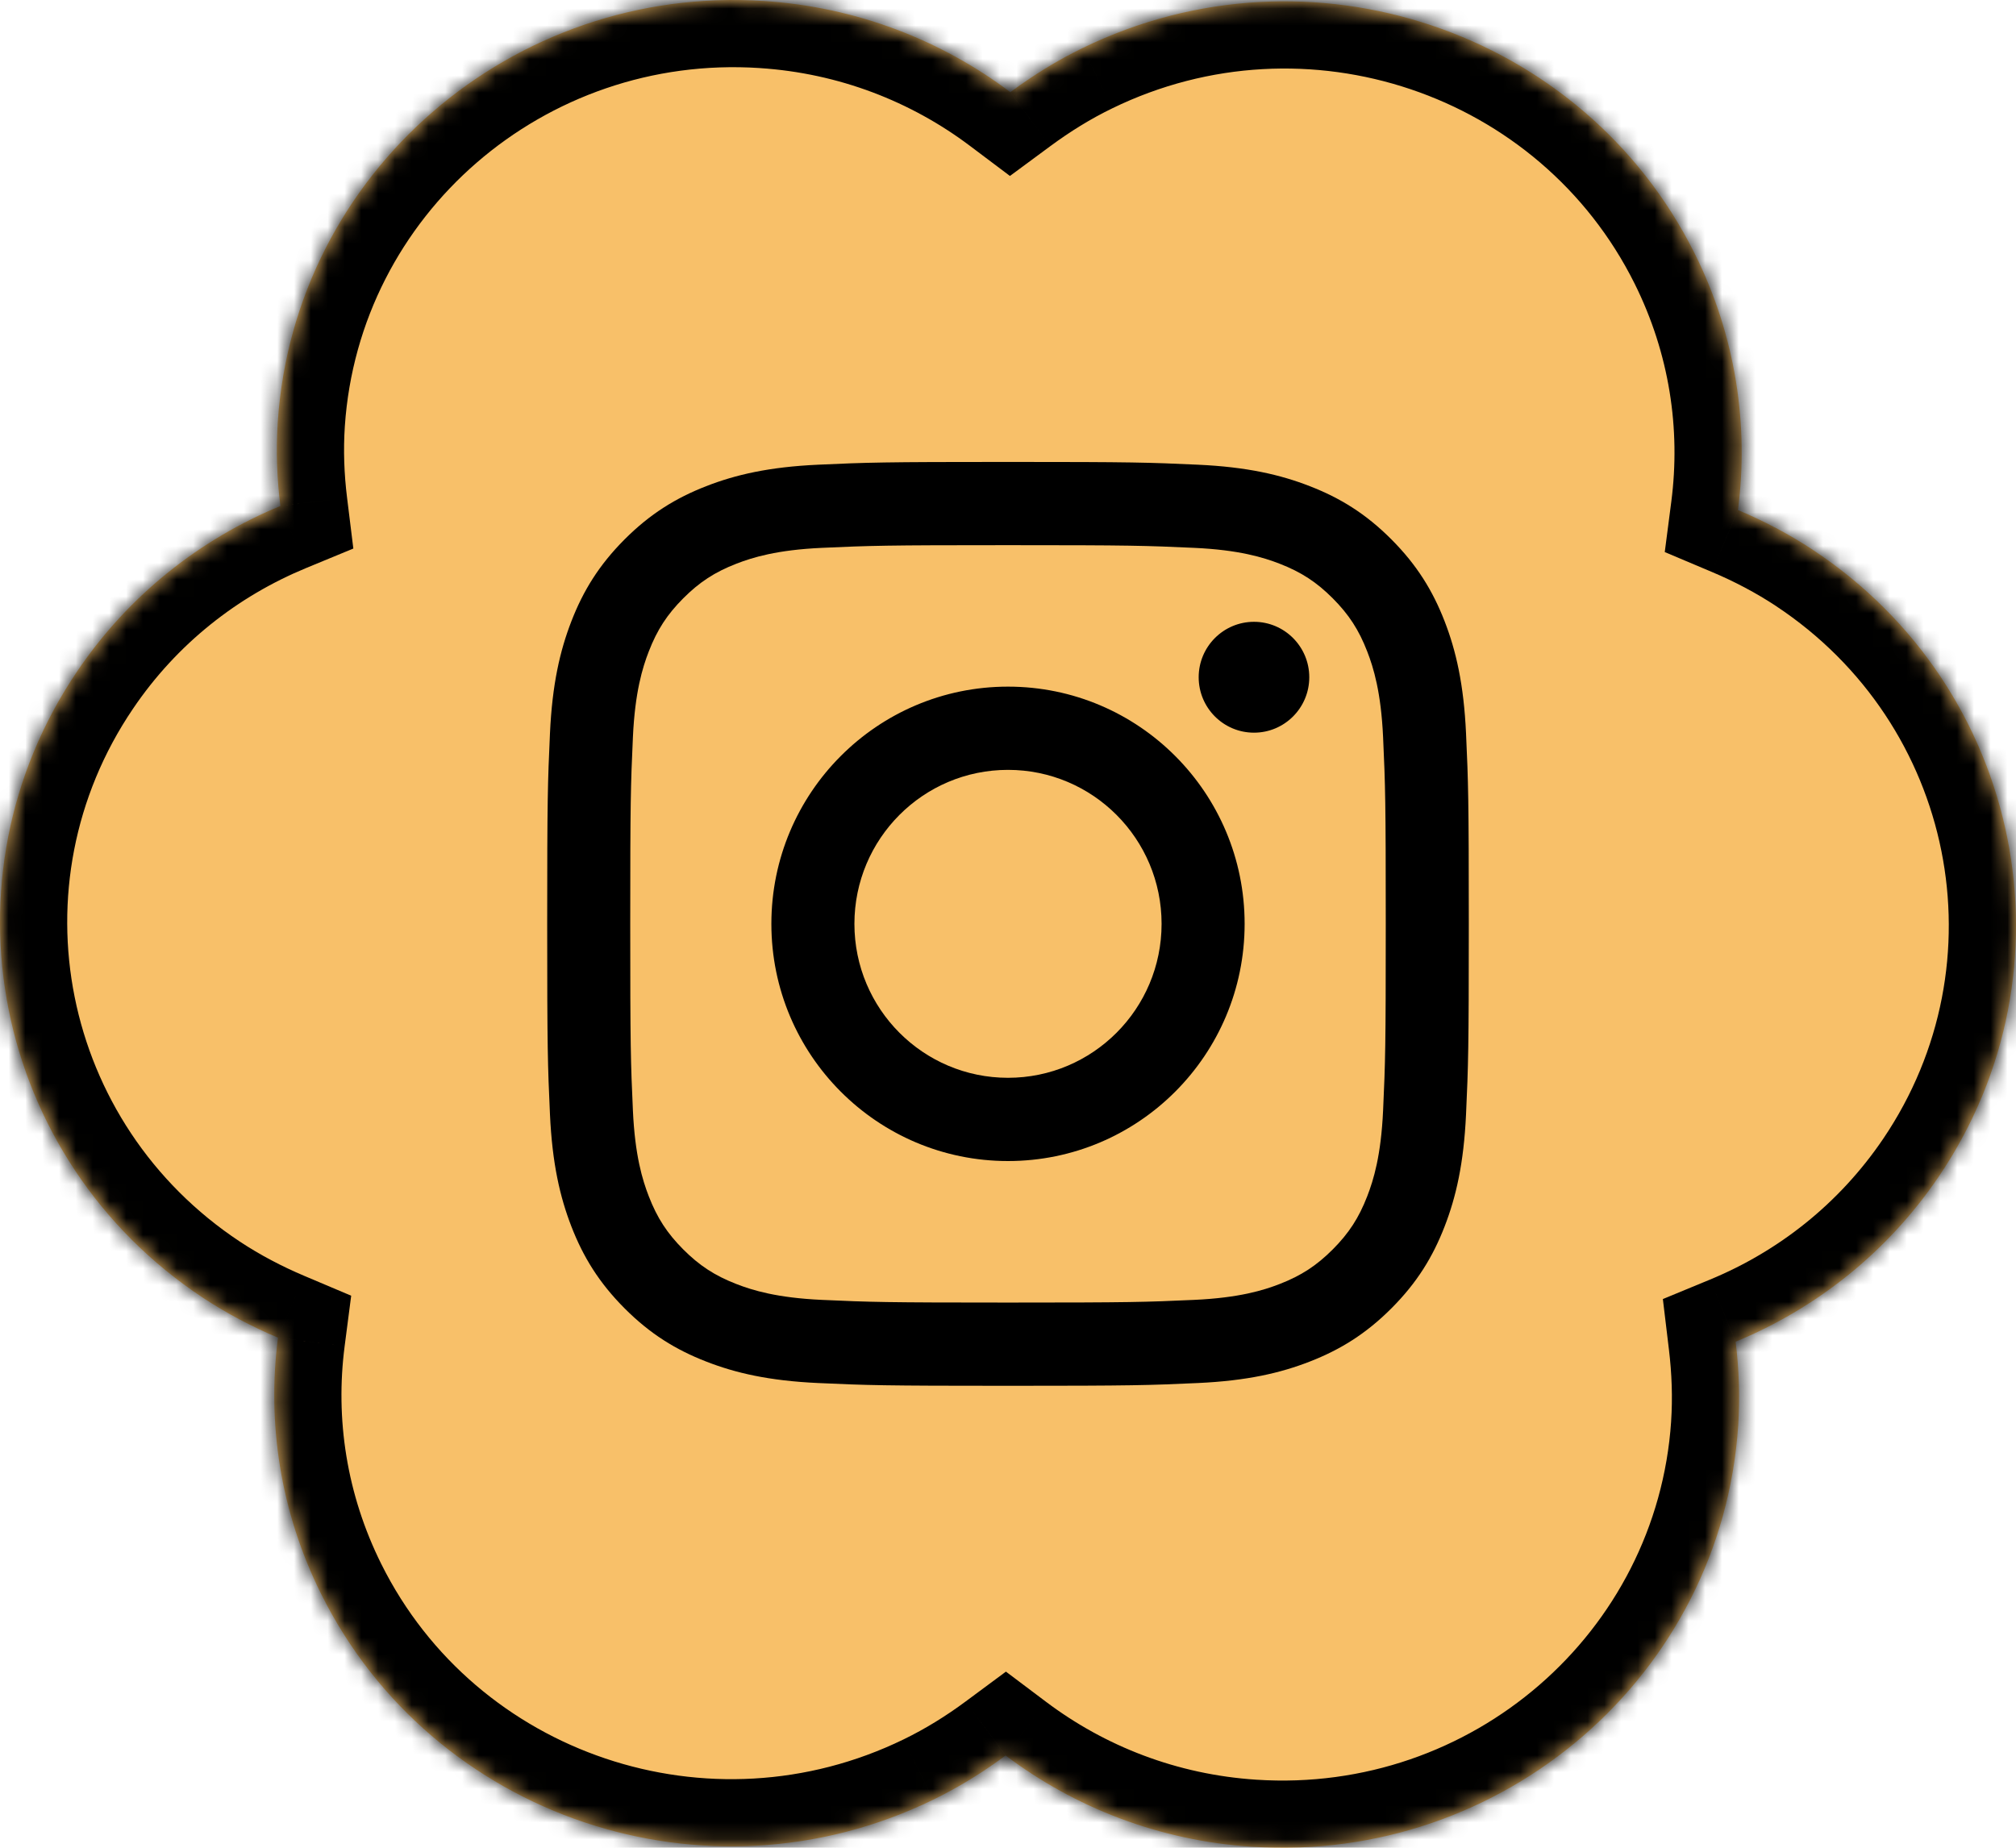 <svg width="120" height="110" viewBox="0 0 120 110" fill="none" xmlns="http://www.w3.org/2000/svg">
<g clip-path="url(#clip0_17_636)">
<mask id="path-1-inside-1_17_636" fill="white">
<path d="M107.923 32.742C106.488 31.795 104.986 31.011 103.45 30.363C104.105 25.307 103.325 20.015 100.877 15.099C94.243 1.777 77.94 -3.709 64.463 2.85C62.908 3.602 61.478 4.498 60.139 5.486C56.04 2.403 51.007 0.419 45.475 0.06C30.489 -0.923 17.529 10.29 16.535 25.107C16.421 26.814 16.486 28.486 16.689 30.123C11.93 32.089 7.677 35.403 4.598 39.959C-3.758 52.298 -0.41 68.999 12.079 77.258C13.514 78.205 15.016 78.988 16.547 79.636C15.892 84.693 16.672 89.985 19.12 94.901C25.754 108.223 42.062 113.709 55.54 107.145C57.088 106.392 58.524 105.497 59.858 104.508C63.962 107.599 68.988 109.582 74.522 109.941C89.513 110.925 102.466 99.704 103.462 84.894C103.576 83.187 103.51 81.515 103.313 79.874C108.072 77.907 112.318 74.594 115.404 70.042C123.76 57.698 120.406 41.004 107.923 32.744"/>
</mask>
<path d="M107.923 32.742C106.488 31.795 104.986 31.011 103.45 30.363C104.105 25.307 103.325 20.015 100.877 15.099C94.243 1.777 77.94 -3.709 64.463 2.85C62.908 3.602 61.478 4.498 60.139 5.486C56.04 2.403 51.007 0.419 45.475 0.06C30.489 -0.923 17.529 10.29 16.535 25.107C16.421 26.814 16.486 28.486 16.689 30.123C11.93 32.089 7.677 35.403 4.598 39.959C-3.758 52.298 -0.41 68.999 12.079 77.258C13.514 78.205 15.016 78.988 16.547 79.636C15.892 84.693 16.672 89.985 19.12 94.901C25.754 108.223 42.062 113.709 55.54 107.145C57.088 106.392 58.524 105.497 59.858 104.508C63.962 107.599 68.988 109.582 74.522 109.941C89.513 110.925 102.466 99.704 103.462 84.894C103.576 83.187 103.51 81.515 103.313 79.874C108.072 77.907 112.318 74.594 115.404 70.042C123.76 57.698 120.406 41.004 107.923 32.744" fill="#F8C069"/>
<path d="M103.45 30.363L99.484 29.85L99.093 32.866L101.896 34.049L103.45 30.363ZM100.877 15.099L97.297 16.882L97.297 16.882L100.877 15.099ZM64.463 2.85L66.206 6.45L66.213 6.446L64.463 2.85ZM60.139 5.486L57.734 8.683L60.116 10.475L62.515 8.704L60.139 5.486ZM45.475 0.06L45.213 4.051L45.216 4.052L45.475 0.06ZM16.535 25.107L12.543 24.84L12.543 24.843L16.535 25.107ZM16.689 30.123L18.216 33.819L21.032 32.656L20.659 29.632L16.689 30.123ZM4.598 39.959L7.91 42.202L7.912 42.199L4.598 39.959ZM12.079 77.258L9.873 80.594L9.876 80.596L12.079 77.258ZM16.547 79.636L20.513 80.15L20.904 77.137L18.106 75.953L16.547 79.636ZM19.12 94.901L22.7 93.118L22.7 93.118L19.12 94.901ZM55.54 107.145L53.79 103.548L53.788 103.549L55.54 107.145ZM59.858 104.508L62.264 101.313L59.877 99.516L57.476 101.295L59.858 104.508ZM74.522 109.941L74.784 105.95L74.781 105.95L74.522 109.941ZM103.462 84.894L107.453 85.162L107.454 85.159L103.462 84.894ZM103.313 79.874L101.786 76.177L98.98 77.336L99.342 80.351L103.313 79.874ZM115.404 70.042L118.715 72.287L118.717 72.284L115.404 70.042ZM110.126 29.404C108.467 28.308 106.745 27.412 105.005 26.678L101.896 34.049C103.228 34.611 104.509 35.282 105.72 36.081L110.126 29.404ZM107.417 30.877C108.171 25.061 107.272 18.966 104.458 13.316L97.297 16.882C99.379 21.063 100.04 25.552 99.484 29.85L107.417 30.877ZM104.458 13.316C96.834 -1.994 78.141 -8.255 62.712 -0.747L66.213 6.446C77.74 0.837 91.652 5.548 97.297 16.882L104.458 13.316ZM62.719 -0.751C60.909 0.126 59.269 1.157 57.764 2.268L62.515 8.704C63.687 7.839 64.906 7.079 66.206 6.45L62.719 -0.751ZM62.544 2.29C57.844 -1.246 52.071 -3.52 45.734 -3.932L45.216 4.052C49.944 4.359 54.236 6.051 57.734 8.683L62.544 2.29ZM45.737 -3.931C28.592 -5.056 13.688 7.777 12.543 24.84L20.526 25.375C21.369 12.803 32.385 3.21 45.213 4.051L45.737 -3.931ZM12.543 24.843C12.412 26.824 12.489 28.751 12.719 30.613L20.659 29.632C20.484 28.222 20.431 26.804 20.526 25.372L12.543 24.843ZM15.161 26.426C9.711 28.678 4.823 32.482 1.284 37.719L7.912 42.199C10.531 38.323 14.149 35.5 18.216 33.819L15.161 26.426ZM1.286 37.716C-8.328 51.913 -4.458 71.117 9.873 80.594L14.285 73.921C3.639 66.881 0.812 52.683 7.91 42.202L1.286 37.716ZM9.876 80.596C11.535 81.691 13.255 82.587 14.987 83.32L18.106 75.953C16.776 75.39 15.493 74.718 14.282 73.919L9.876 80.596ZM12.58 79.123C11.826 84.939 12.725 91.033 15.539 96.684L22.7 93.118C20.618 88.937 19.957 84.447 20.513 80.15L12.58 79.123ZM15.539 96.684C23.163 111.994 41.862 118.255 57.291 110.741L53.788 103.549C42.261 109.163 28.345 104.452 22.7 93.118L15.539 96.684ZM57.289 110.742C59.084 109.869 60.731 108.84 62.239 107.722L57.476 101.295C56.318 102.153 55.091 102.915 53.79 103.548L57.289 110.742ZM57.452 107.704C62.156 111.246 67.923 113.521 74.263 113.933L74.781 105.95C70.053 105.643 65.768 103.952 62.264 101.313L57.452 107.704ZM74.26 113.933C91.412 115.058 106.307 102.216 107.453 85.162L99.472 84.626C98.626 97.193 87.615 106.791 74.784 105.95L74.26 113.933ZM107.454 85.159C107.585 83.177 107.508 81.255 107.285 79.397L99.342 80.351C99.513 81.775 99.566 83.198 99.471 84.629L107.454 85.159ZM104.841 83.57C110.293 81.318 115.172 77.513 118.715 72.287L112.093 67.798C109.465 71.674 105.851 74.497 101.786 76.177L104.841 83.57ZM118.717 72.284C128.33 58.082 124.454 38.886 110.13 29.408L105.716 36.08C116.359 43.122 119.189 57.314 112.092 67.8L118.717 72.284Z" fill="black" mask="url(#path-1-inside-1_17_636)"/>
<path d="M87.264 43.661C87.13 40.734 86.667 38.736 85.989 36.986C85.287 35.178 84.35 33.645 82.826 32.115C81.302 30.585 79.771 29.645 77.967 28.944C76.222 28.263 74.229 27.799 71.309 27.665C68.383 27.531 67.45 27.5 60 27.5C52.55 27.5 51.617 27.531 48.691 27.665C45.771 27.799 43.778 28.263 42.033 28.944C40.229 29.647 38.7 30.587 37.174 32.115C35.65 33.645 34.711 35.178 34.011 36.986C33.333 38.736 32.87 40.734 32.736 43.661C32.602 46.595 32.571 47.53 32.571 55C32.571 62.47 32.602 63.405 32.736 66.339C32.87 69.266 33.333 71.264 34.011 73.014C34.713 74.822 35.65 76.356 37.174 77.885C38.698 79.415 40.229 80.355 42.033 81.056C43.778 81.737 45.771 82.201 48.691 82.335C51.617 82.469 52.551 82.5 60 82.5C67.449 82.5 68.383 82.469 71.309 82.335C74.229 82.201 76.222 81.737 77.967 81.056C79.771 80.353 81.3 79.413 82.826 77.885C84.351 76.357 85.289 74.822 85.989 73.014C86.667 71.264 87.13 69.266 87.264 66.339C87.398 63.405 87.429 62.47 87.429 55C87.429 47.53 87.398 46.595 87.264 43.661ZM82.327 66.112C82.205 68.793 81.758 70.249 81.382 71.218C80.885 72.502 80.29 73.418 79.33 74.381C78.37 75.343 77.457 75.939 76.176 76.438C75.209 76.814 73.757 77.263 71.083 77.385C68.191 77.517 67.323 77.545 60 77.545C52.677 77.545 51.809 77.517 48.917 77.385C46.243 77.263 44.791 76.814 43.824 76.438C42.543 75.939 41.63 75.343 40.67 74.381C39.71 73.418 39.115 72.502 38.618 71.218C38.242 70.249 37.795 68.793 37.673 66.112C37.541 63.212 37.514 62.343 37.514 55C37.514 47.657 37.541 46.788 37.673 43.888C37.795 41.207 38.242 39.751 38.618 38.782C39.115 37.498 39.71 36.582 40.67 35.619C41.63 34.657 42.543 34.06 43.824 33.562C44.791 33.186 46.243 32.737 48.917 32.615C51.809 32.483 52.677 32.455 60 32.455C67.323 32.455 68.191 32.483 71.083 32.615C73.757 32.737 75.209 33.186 76.176 33.562C77.457 34.06 78.37 34.657 79.33 35.619C80.29 36.582 80.885 37.498 81.382 38.782C81.758 39.751 82.205 41.207 82.327 43.888C82.459 46.788 82.486 47.657 82.486 55C82.486 62.343 82.459 63.212 82.327 66.112ZM60 40.877C52.221 40.877 45.915 47.199 45.915 54.998C45.915 62.798 52.221 69.12 60 69.12C67.779 69.12 74.085 62.798 74.085 54.998C74.085 47.199 67.779 40.877 60 40.877ZM60 64.164C54.95 64.164 50.858 60.06 50.858 54.998C50.858 49.937 54.951 45.832 60 45.832C65.049 45.832 69.142 49.937 69.142 54.998C69.142 60.06 65.049 64.164 60 64.164ZM74.642 37.018C72.825 37.018 71.35 38.497 71.35 40.318C71.35 42.14 72.825 43.618 74.642 43.618C76.459 43.618 77.933 42.14 77.933 40.318C77.933 38.497 76.459 37.018 74.642 37.018Z" fill="black"/>
</g>
<defs>
<clipPath id="clip0_17_636">
<rect width="120" height="110" fill="white"/>
</clipPath>
</defs>
</svg>
